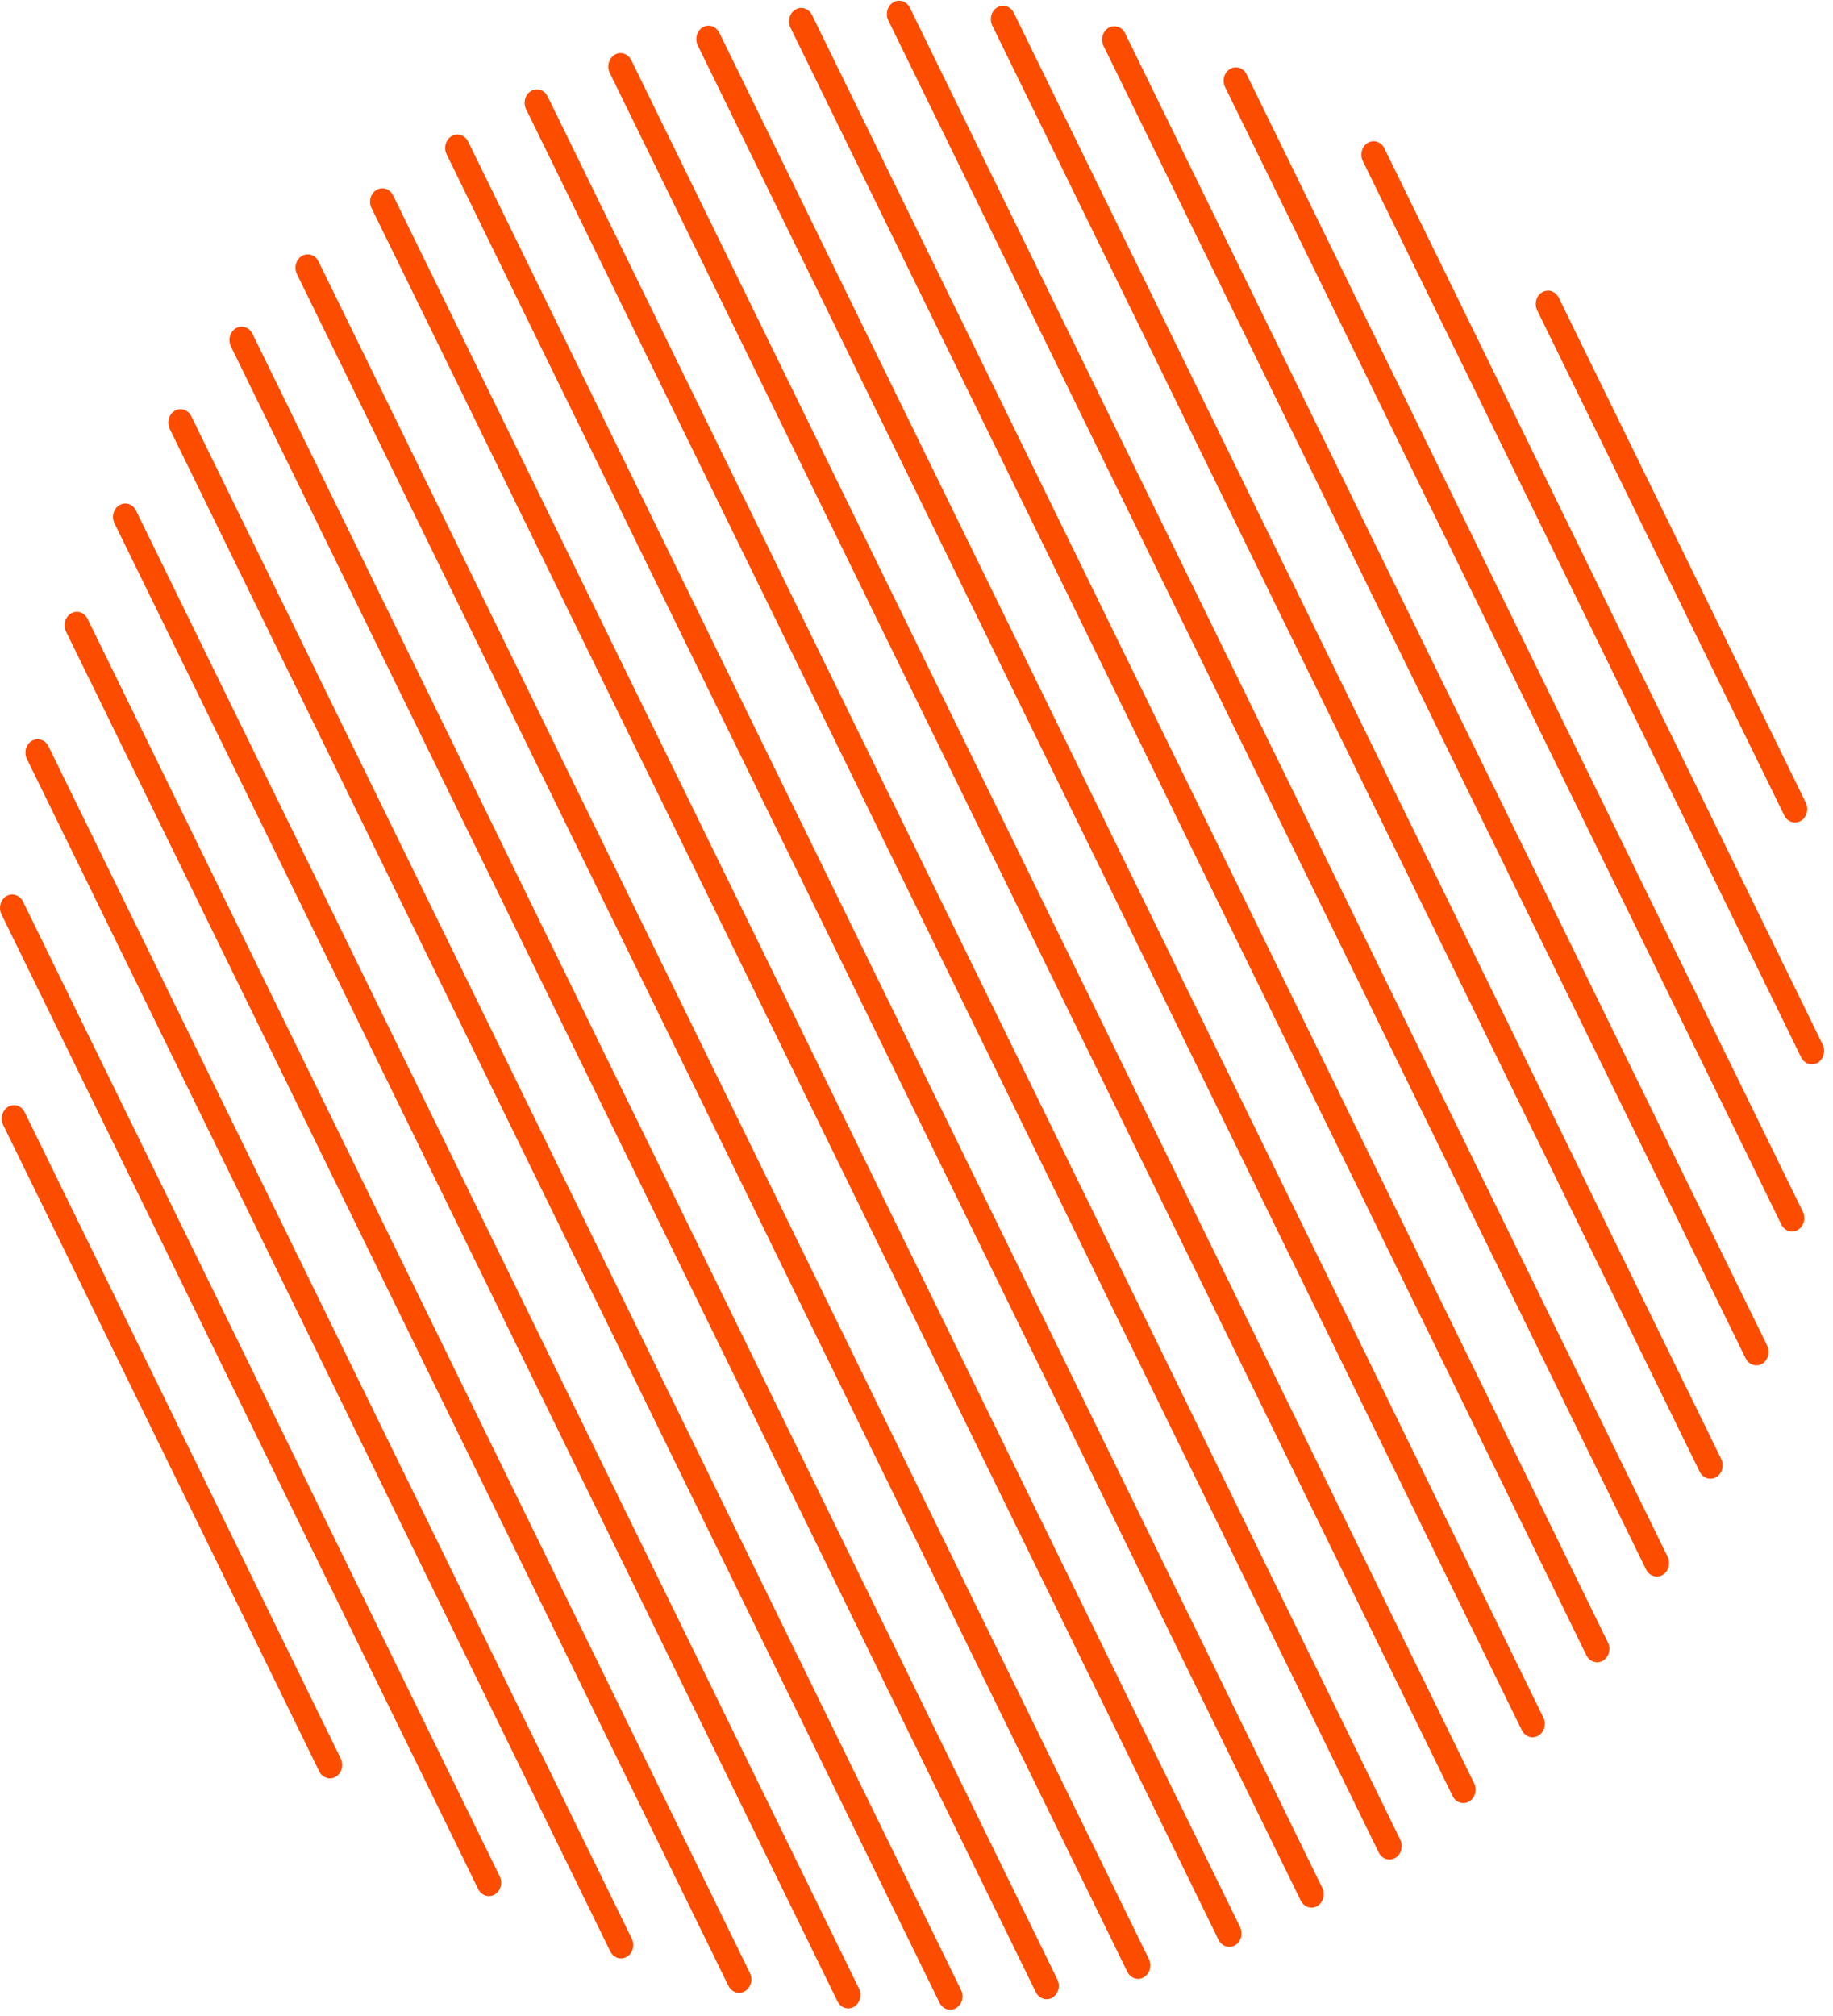 <svg width="181" height="199" viewBox="0 0 181 199" fill="none" xmlns="http://www.w3.org/2000/svg">
<path fill-rule="evenodd" clip-rule="evenodd" d="M163.606 155.645C163.175 155.645 162.76 155.393 162.541 154.946L87.72 2.022C87.404 1.377 87.625 0.573 88.212 0.226C88.801 -0.121 89.531 0.123 89.846 0.766L164.668 153.69C164.983 154.335 164.763 155.14 164.176 155.486C163.995 155.594 163.799 155.645 163.606 155.645ZM156.646 163.409C156.864 163.855 157.281 164.107 157.712 164.107C157.904 164.107 158.1 164.057 158.281 163.949C158.868 163.603 159.088 162.798 158.773 162.153L80.184 1.483C79.868 0.838 79.137 0.597 78.549 0.943C77.962 1.291 77.742 2.094 78.057 2.739L156.646 163.409ZM151.334 171.511C150.904 171.511 150.488 171.259 150.27 170.812L68.903 4.49C68.587 3.845 68.807 3.042 69.394 2.694C69.983 2.348 70.712 2.59 71.029 3.233L152.395 169.556C152.71 170.203 152.49 171.005 151.904 171.352C151.722 171.46 151.527 171.511 151.334 171.511ZM143.437 177.311C143.655 177.758 144.071 178.01 144.502 178.01C144.695 178.01 144.891 177.96 145.072 177.851C145.659 177.505 145.879 176.7 145.564 176.055L62.337 5.94C62.022 5.297 61.291 5.054 60.703 5.401C60.116 5.748 59.895 6.552 60.211 7.197L143.437 177.311ZM137.206 183.582C136.775 183.582 136.36 183.33 136.142 182.883L51.95 10.778C51.634 10.133 51.855 9.33 52.441 8.982C53.029 8.636 53.76 8.879 54.075 9.522L138.267 181.626C138.583 182.272 138.363 183.076 137.776 183.423C137.595 183.531 137.399 183.582 137.206 183.582ZM128.439 187.633C128.658 188.077 129.073 188.331 129.504 188.331C129.696 188.331 129.892 188.28 130.073 188.172C130.66 187.826 130.88 187.022 130.565 186.376L46.227 13.979C45.912 13.336 45.181 13.093 44.593 13.439C44.006 13.787 43.786 14.59 44.102 15.236L128.439 187.633ZM121.387 192.205C120.956 192.205 120.541 191.952 120.322 191.507L36.686 20.542C36.37 19.895 36.59 19.093 37.178 18.747C37.766 18.4 38.497 18.641 38.812 19.286L122.449 190.251C122.764 190.896 122.544 191.699 121.958 192.047C121.775 192.155 121.579 192.205 121.387 192.205ZM111.316 194.664C111.535 195.109 111.95 195.362 112.381 195.362C112.573 195.362 112.769 195.31 112.95 195.203C113.537 194.856 113.757 194.052 113.442 193.407L31.447 25.81C31.131 25.166 30.402 24.924 29.812 25.27C29.226 25.618 29.006 26.421 29.321 27.067L111.316 194.664ZM103.347 197.379C102.916 197.379 102.501 197.125 102.282 196.68L22.8 34.206C22.484 33.559 22.705 32.756 23.291 32.41C23.88 32.062 24.61 32.306 24.925 32.95L104.408 195.424C104.724 196.069 104.503 196.872 103.916 197.22C103.735 197.327 103.539 197.379 103.347 197.379ZM92.768 197.714C92.986 198.159 93.402 198.412 93.832 198.412C94.024 198.412 94.221 198.362 94.402 198.254C94.989 197.908 95.209 197.103 94.893 196.458L18.888 41.094C18.573 40.451 17.843 40.209 17.254 40.554C16.667 40.902 16.447 41.705 16.762 42.35L92.768 197.714ZM83.759 198.28C83.329 198.28 82.913 198.026 82.695 197.581L11.303 51.662C10.987 51.015 11.207 50.212 11.794 49.866C12.383 49.518 13.112 49.761 13.428 50.404L84.821 196.324C85.136 196.971 84.916 197.773 84.329 198.12C84.147 198.228 83.952 198.28 83.759 198.28ZM71.924 196.043C72.142 196.488 72.558 196.74 72.988 196.74C73.181 196.74 73.376 196.69 73.559 196.582C74.145 196.235 74.365 195.433 74.05 194.786L8.647 61.098C8.332 60.455 7.602 60.211 7.013 60.558C6.426 60.905 6.206 61.707 6.521 62.354L71.924 196.043ZM61.323 193.346C60.892 193.346 60.477 193.092 60.259 192.647L2.657 74.931C2.341 74.284 2.562 73.481 3.149 73.135C3.736 72.787 4.466 73.028 4.782 73.674L62.384 191.391C62.699 192.036 62.48 192.84 61.893 193.187C61.711 193.294 61.515 193.346 61.323 193.346ZM47.215 186.492C47.433 186.938 47.85 187.19 48.281 187.19C48.473 187.19 48.669 187.139 48.85 187.031C49.437 186.685 49.657 185.881 49.342 185.236L2.27 89.008C1.955 88.364 1.224 88.122 0.636 88.468C0.049 88.816 -0.172 89.619 0.144 90.264L47.215 186.492ZM31.517 174.872C31.735 175.318 32.151 175.57 32.582 175.57C32.775 175.57 32.971 175.519 33.151 175.412C33.738 175.065 33.959 174.261 33.644 173.615L2.44 109.808C2.124 109.164 1.393 108.922 0.805 109.269C0.218 109.615 -0.002 110.419 0.314 111.064L31.517 174.872ZM167.831 145.291C168.05 145.736 168.465 145.988 168.896 145.988C169.089 145.988 169.285 145.938 169.466 145.829C170.053 145.483 170.273 144.68 169.957 144.033L100.111 1.27C99.795 0.626 99.064 0.384 98.476 0.73C97.89 1.076 97.669 1.881 97.985 2.526L167.831 145.291ZM173.434 134.792C173.003 134.792 172.587 134.54 172.369 134.094L108.971 4.543C108.655 3.899 108.875 3.095 109.462 2.747C110.05 2.4 110.781 2.642 111.096 3.287L174.495 132.838C174.81 133.483 174.59 134.287 174.003 134.633C173.822 134.741 173.627 134.792 173.434 134.792ZM175.894 120.88C176.112 121.326 176.528 121.578 176.958 121.578C177.151 121.578 177.347 121.528 177.527 121.42C178.115 121.073 178.335 120.269 178.019 119.624L123.098 7.346C122.784 6.702 122.054 6.46 121.464 6.806C120.877 7.153 120.657 7.957 120.973 8.603L175.894 120.88ZM178.916 105.076C178.486 105.076 178.069 104.823 177.851 104.378L134.572 15.898C134.257 15.252 134.477 14.449 135.064 14.101C135.652 13.755 136.383 13.998 136.698 14.641L179.978 103.121C180.293 103.766 180.073 104.57 179.486 104.917C179.305 105.026 179.109 105.076 178.916 105.076ZM176.186 80.502C176.404 80.946 176.82 81.2 177.25 81.2C177.443 81.2 177.638 81.148 177.82 81.042C178.406 80.694 178.626 79.891 178.311 79.245L153.918 29.392C153.603 28.748 152.874 28.507 152.284 28.852C151.697 29.2 151.477 30.003 151.793 30.648L176.186 80.502Z" fill="#FC4C00"/>
</svg>
